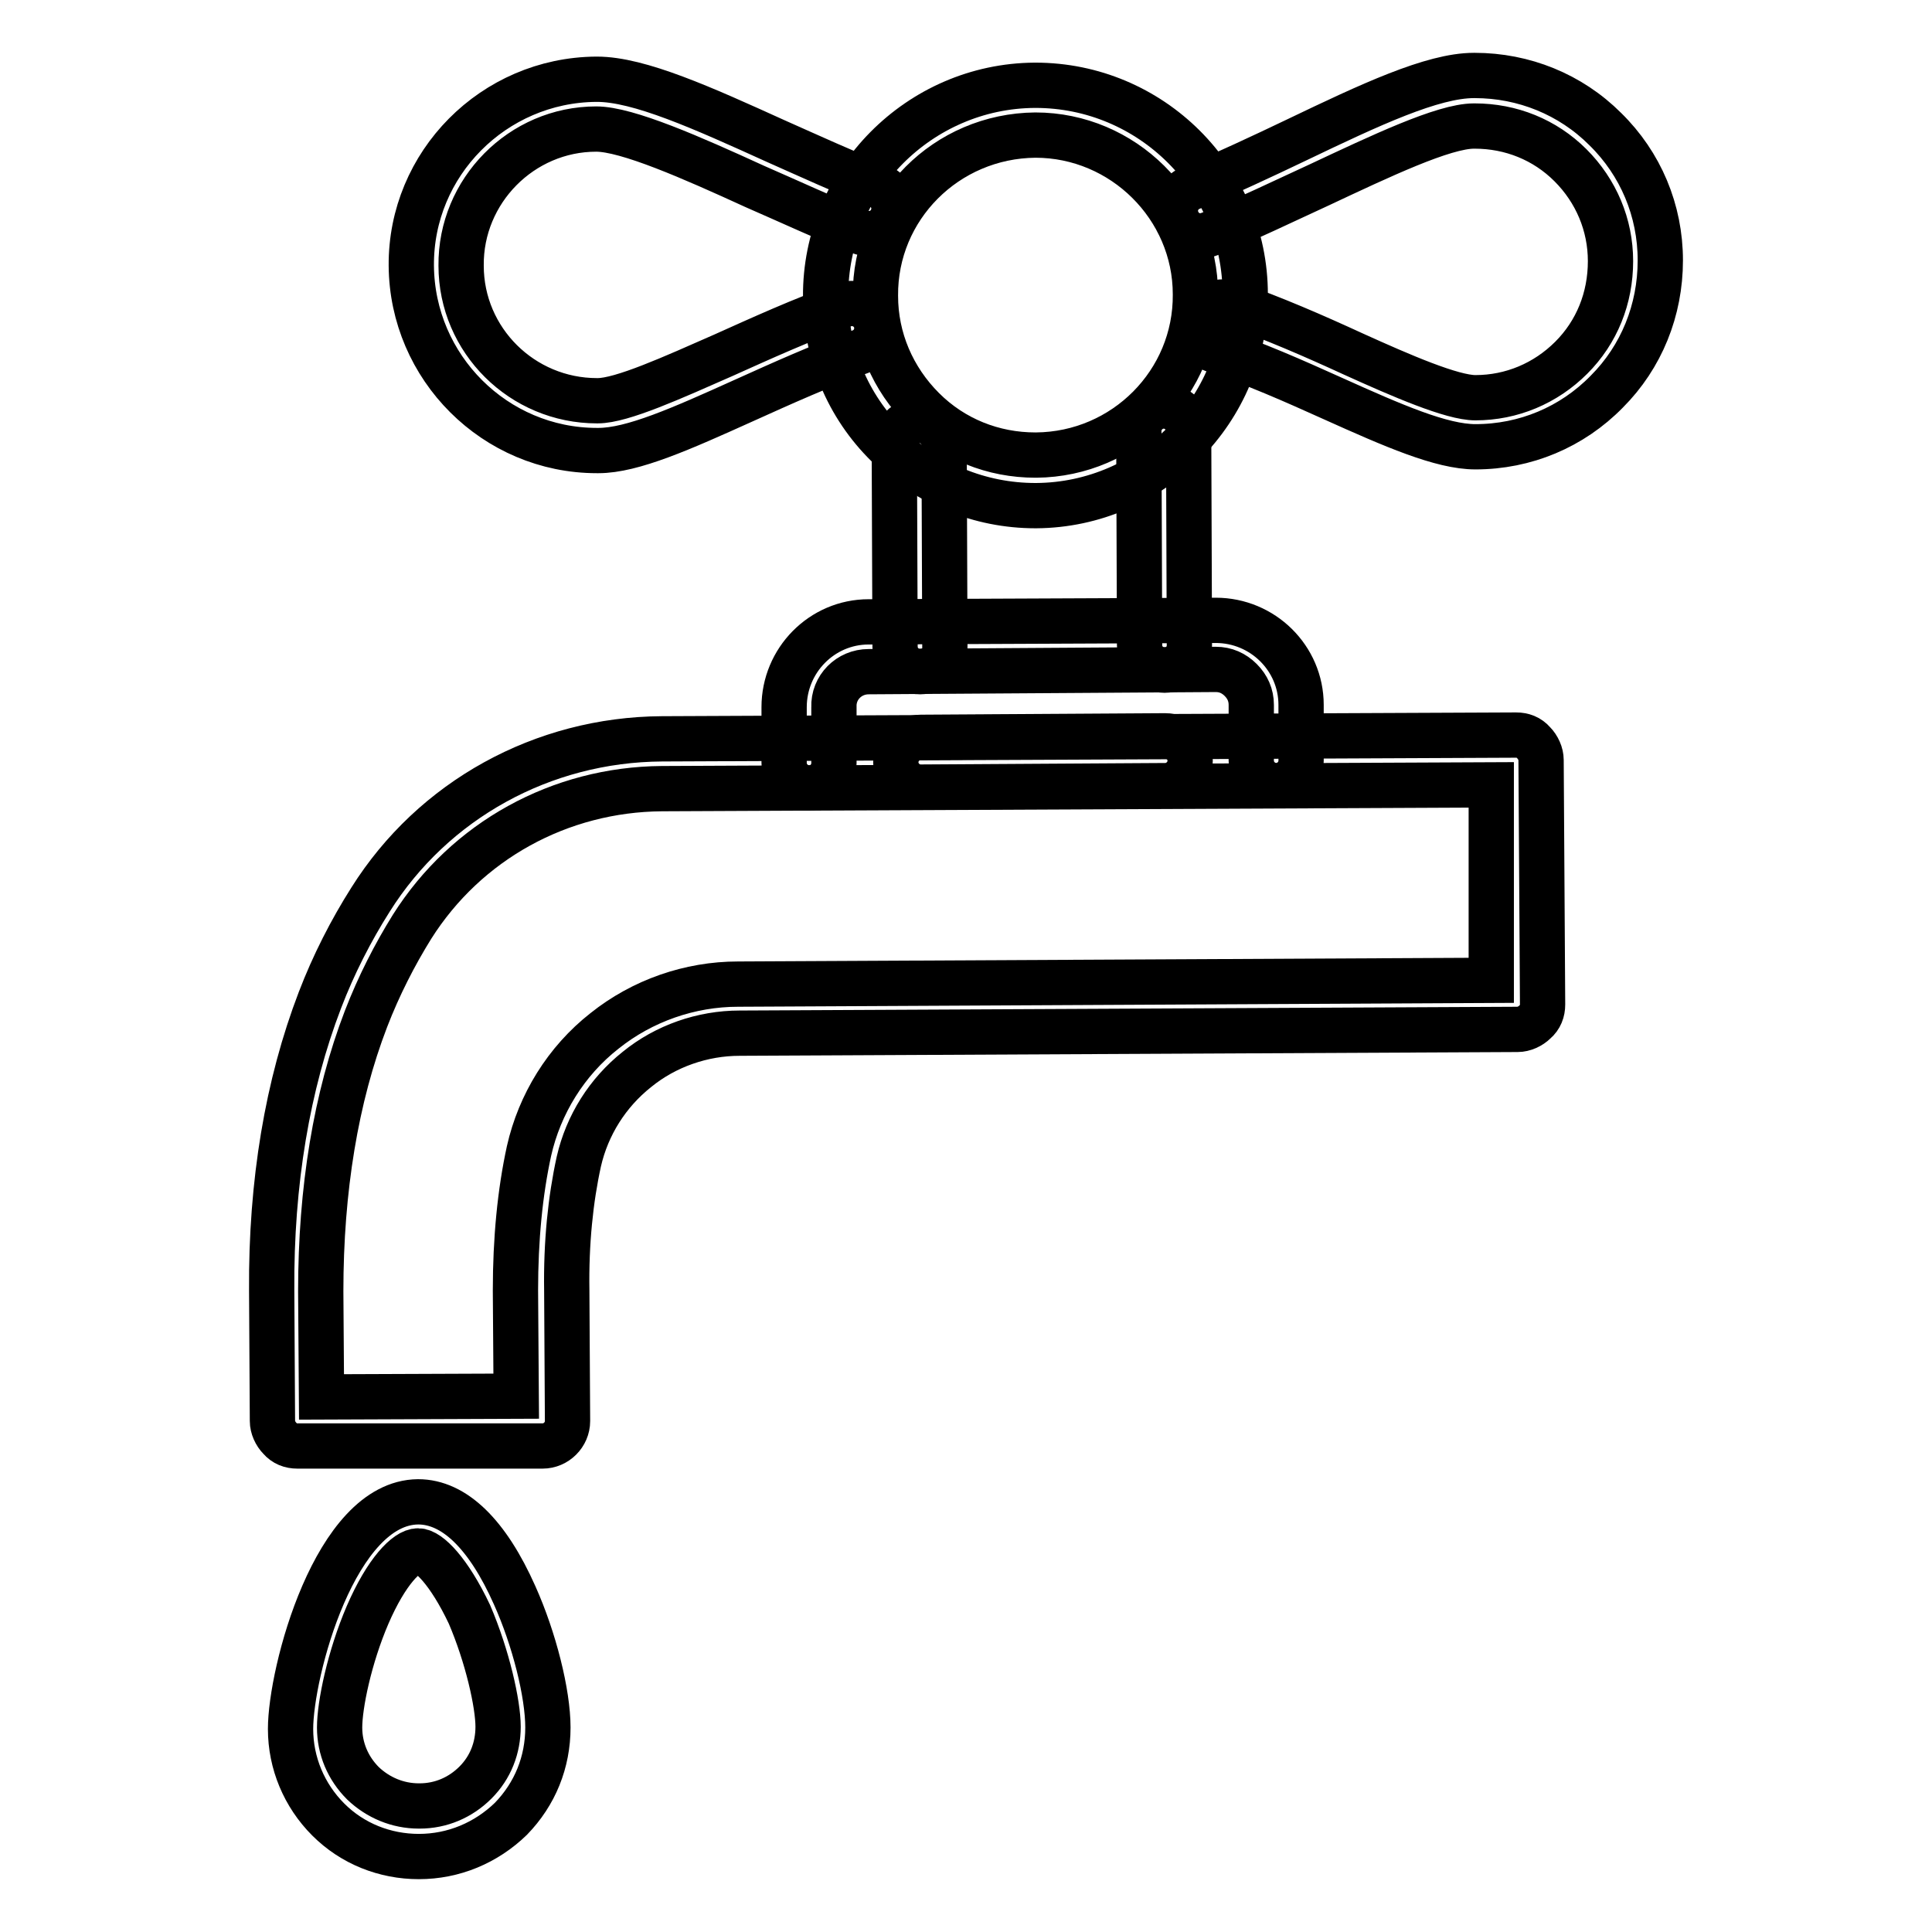 <?xml version="1.0" encoding="utf-8"?>
<!-- Svg Vector Icons : http://www.onlinewebfonts.com/icon -->
<!DOCTYPE svg PUBLIC "-//W3C//DTD SVG 1.1//EN" "http://www.w3.org/Graphics/SVG/1.1/DTD/svg11.dtd">
<svg version="1.1" xmlns="http://www.w3.org/2000/svg" xmlns:xlink="http://www.w3.org/1999/xlink" x="0px" y="0px" viewBox="0 0 256 256" enable-background="new 0 0 256 256" xml:space="preserve">
<g> <path stroke-width="6" fill-opacity="0" stroke="#000000"  d="M122,104.3c-1.8,0-3.3-1.5-3.3-3.3c0-1.8,1.5-3.3,3.3-3.3l32.4-0.2c1.8,0,3.3,1.5,3.3,3.3 c0,1.8-1.5,3.3-3.3,3.3L122,104.3z M154.3,88.8c-1.8,0-3.3-1.5-3.3-3.3l-0.1-28.4c0-1.8,1.5-3.3,3.3-3.3c1.8,0,3.3,1.5,3.3,3.3 l0.1,28.4C157.6,87.3,156.2,88.8,154.3,88.8z M121.9,89c-1.8,0-3.3-1.5-3.3-3.3L118.5,59c0-1.8,1.5-3.3,3.3-3.3h0 c1.8,0,3.3,1.5,3.3,3.3l0.1,26.7C125.3,87.5,123.8,89,121.9,89C122,89,122,89,121.9,89z M55.5,246c-4.5,0-8.8-1.7-12-4.9 c-3.2-3.2-5-7.5-5-12c0-7.5,5.9-30,16.9-30.1c4.8,0,9.2,4.3,12.8,12.4c2.6,5.8,4.4,13,4.4,17.5c0,4.6-1.7,8.8-4.9,12.1 C64.4,244.2,60.1,246,55.5,246C55.5,246,55.5,246,55.5,246L55.5,246z M55.4,205.5c-1.5,0-4.2,2.7-6.7,8.5 c-2.4,5.6-3.7,11.9-3.7,14.9c0,2.8,1.1,5.4,3.1,7.4c2,1.9,4.6,3,7.4,3h0.1c2.8,0,5.4-1.1,7.4-3.1s3-4.6,3-7.4c0-3-1.4-9.3-3.8-14.9 C59.5,208.2,56.8,205.5,55.4,205.5L55.4,205.5z M195.5,59.2c-4.5,0-10.9-2.8-18.9-6.4c-5.1-2.3-10.5-4.7-15.7-6.4 c-1.7-0.6-2.6-2.5-2-4.2c0.6-1.7,2.5-2.6,4.2-2c5.5,1.9,11.2,4.4,16.2,6.7c6.4,2.9,13.1,5.8,16.2,5.8h0c4.8,0,9.3-1.9,12.7-5.3 c3.4-3.4,5.2-7.9,5.2-12.8c0-4.8-1.9-9.3-5.3-12.7c-3.4-3.4-7.9-5.2-12.7-5.2h-0.1c-4,0-12.4,4-20.5,7.8c-4.8,2.2-9.7,4.6-14.5,6.5 c-1.7,0.7-3.6-0.1-4.3-1.8c-0.7-1.7,0.1-3.6,1.8-4.3c4.6-1.9,9.5-4.2,14.1-6.4c9.6-4.6,17.9-8.5,23.4-8.5h0.1 c6.5,0,12.7,2.5,17.3,7.1c4.7,4.6,7.3,10.8,7.3,17.4c0,6.6-2.5,12.8-7.1,17.4C208.3,56.6,202.1,59.2,195.5,59.2 C195.5,59.2,195.5,59.2,195.5,59.2z M79.1,59.7c-13.5,0-24.5-11-24.6-24.5C54.4,21.7,65.4,10.6,79,10.5h0.1c5.6,0,14,3.8,23.7,8.2 c4.5,2,9.1,4.1,13.6,5.9c1.7,0.7,2.5,2.6,1.8,4.3c-0.7,1.7-2.6,2.5-4.3,1.8c-4.6-1.8-9.3-4-13.9-6c-8.3-3.8-16.9-7.6-21-7.6h0 c-9.9,0-18,8.2-17.9,18.1c0,9.9,8.1,17.9,18,17.9h0.1c3.2,0,10-3.1,16.6-6c4.9-2.2,10.6-4.8,16-6.7c1.7-0.6,3.6,0.3,4.2,2 c0.6,1.7-0.3,3.6-2,4.2c-5.1,1.8-10.4,4.2-15.5,6.5c-8.2,3.7-14.7,6.6-19.2,6.6C79.2,59.7,79.2,59.7,79.1,59.7z"/> <path stroke-width="6" fill-opacity="0" stroke="#000000"  d="M137.2,67c-7.4,0-14.3-2.9-19.6-8c-5.3-5.2-8.2-12.2-8.2-19.7c-0.1-15.3,12.4-27.9,27.7-28h0.1 c15.3,0,27.8,12.4,27.8,27.7c0.1,15.3-12.4,27.9-27.7,28H137.2L137.2,67z M137.2,17.9L137.2,17.9c-11.8,0.1-21.3,9.6-21.2,21.3 c0,5.7,2.3,11,6.3,15c4,4,9.3,6.1,14.9,6.1h0.1c11.7-0.1,21.2-9.6,21.1-21.3C158.4,27.4,148.8,17.9,137.2,17.9L137.2,17.9z  M107.2,104.4c-1.8,0-3.3-1.5-3.3-3.3l0-7.4c0-6.2,5-11.3,11.2-11.3l46-0.2c6.2,0,11.3,5,11.3,11.2l0,7.4c0,1.8-1.5,3.3-3.3,3.3 c-1.8,0-3.3-1.5-3.3-3.3l0-7.4c0-1.3-0.5-2.4-1.4-3.3c-0.9-0.9-2-1.4-3.3-1.4h0l-46,0.3c-2.6,0-4.7,2.1-4.6,4.7l0,7.4 C110.5,102.9,109.1,104.4,107.2,104.4z"/> <path stroke-width="6" fill-opacity="0" stroke="#000000"  d="M39.4,191.6c-0.9,0-1.7-0.3-2.3-1c-0.6-0.6-1-1.5-1-2.3L36,171c-0.1-14.3,2.1-27.3,6.4-38.5 c1.8-4.7,4.1-9.2,6.7-13.3C57.4,106,71.9,98,87.7,97.9l113.2-0.5c0.9,0,1.7,0.3,2.3,1c0.6,0.6,1,1.5,1,2.3l0.2,32.4 c0,0.9-0.3,1.7-1,2.3c-0.6,0.6-1.5,1-2.3,1l-103.1,0.5c-4.9,0-9.8,1.7-13.6,4.8c-3.9,3.1-6.6,7.4-7.7,12.2 c-1.1,5-1.7,10.8-1.6,17.1l0.1,17.3c0,1.8-1.5,3.3-3.3,3.3L39.4,191.6z M197.6,104l-109.9,0.5c-13.5,0.1-25.9,6.9-33.1,18.3 c-2.3,3.7-4.4,7.8-6.1,12.2c-4,10.4-6,22.6-6,36.1l0.1,14l25.8-0.1l-0.1-14c0-6.8,0.6-13,1.8-18.5c1.4-6.2,4.9-11.9,10-15.9 c5-4,11.3-6.2,17.7-6.2l99.8-0.5L197.6,104L197.6,104z"/></g>
</svg>